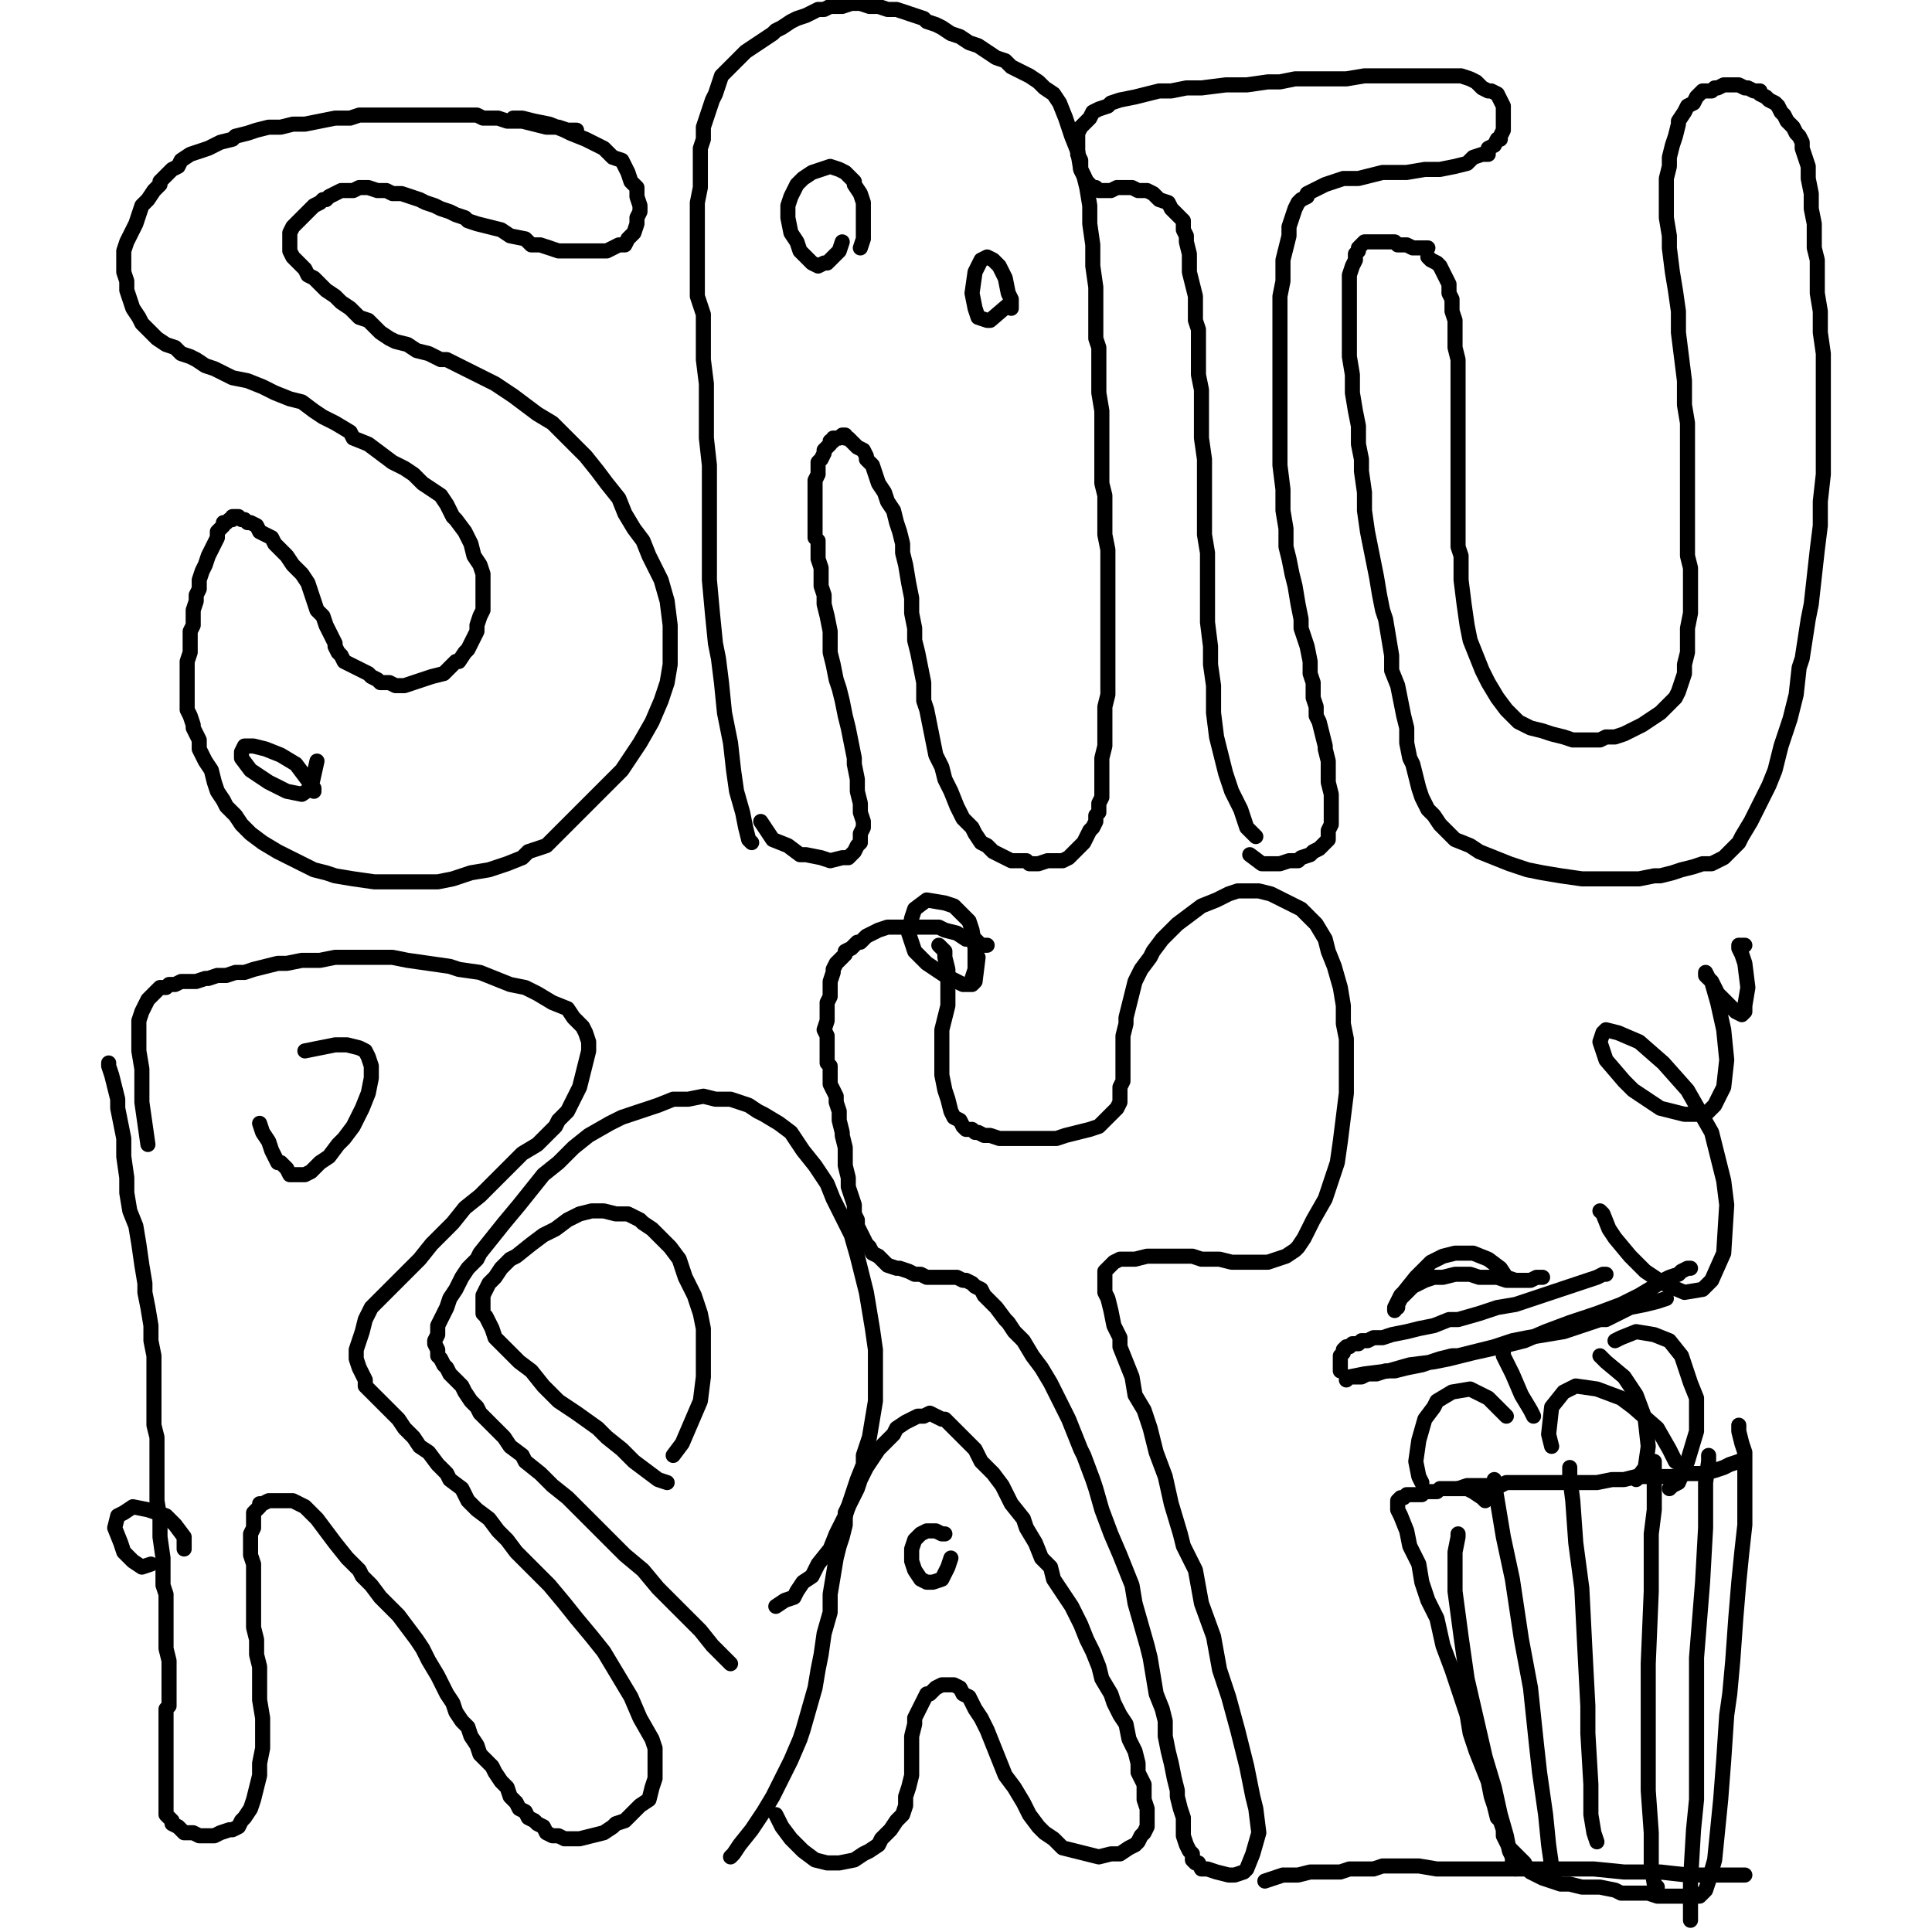 <?xml version="1.0" standalone="yes"?><svg width="640px" height="640px" xmlns="http://www.w3.org/2000/svg" version="1.1"><polyline points="191,43.125 191,43.125 191,43.125 191,43.125 191,43.125 191,43.125 191,43.125 188,43.125 185,42.125 181,42.125 177,41.125 173,40.125 168,40.125 165,39.125 160,39.125 158,38.125 152,38.125 147,38.125 141,38.125 136,38.125 132,38.125 128,38.125 123,38.125 119,38.125 116,39.125 112,39.125 111,39.125 106,40.125 101,41.125 97,41.125 93,42.125 89,42.125 85,43.125 82,44.125 78,45.125 77,46.125 73,47.125 69,49.125 66,50.125 63,51.125 60,53.125 59,55.125 57,56.125 55,58.125 53,60.125 53,61.125 51,63.125 49,66.125 47,68.125 46,71.125 45,74.125 44,76.125 43,78.125 42,80.125 41,83.125 41,84.125 41,87.125 41,90.125 42,93.125 42,96.125 43,99.125 44,102.125 46,105.125 47,107.125 49,109.125 50,110.125 52,112.125 55,114.125 58,115.125 60,117.125 63,118.125 65,119.125 68,121.125 71,122.125 75,124.125 77,125.125 82,126.125 87,128.125 91,130.125 96,132.125 100,133.125 104,136.125 107,138.125 111,140.125 116,143.125 117,145.125 122,147.125 126,150.125 130,153.125 134,155.125 137,157.125 140,160.125 143,162.125 146,164.125 148,167.125 150,171.125 151,172.125 154,176.125 156,180.125 157,184.125 159,187.125 160,190.125 160,194.125 160,196.125 160,197.125 160,200.125 160,202.125 159,204.125 158,207.125 158,209.125 157,211.125 156,213.125 155,215.125 154,216.125 152,219.125 151,219.125 149,221.125 147,223.125 143,224.125 140,225.125 137,226.125 134,227.125 131,227.125 129,226.125 126,226.125 125,225.125 123,224.125 122,223.125 120,222.125 118,221.125 116,220.125 114,219.125 113,217.125 112,216.125 111,214.125 111,213.125 110,211.125 109,209.125 108,207.125 107,204.125 105,202.125 104,199.125 103,196.125 102,193.125 100,190.125 99,189.125 97,187.125 95,184.125 93,182.125 91,180.125 90,178.125 88,177.125 86,176.125 85,174.125 83,173.125 82,173.125 81,172.125 80,172.125 79,171.125 78,171.125 77,171.125 77,172.125 76,172.125 75,173.125 74,173.125 74,174.125 73,175.125 72,176.125 72,178.125 71,180.125 70,182.125 69,184.125 68,187.125 67,189.125 66,192.125 66,193.125 66,195.125 65,197.125 65,199.125 64,202.125 64,204.125 64,207.125 63,209.125 63,213.125 63,216.125 62,219.125 62,221.125 62,223.125 62,227.125 62,230.125 62,233.125 62,235.125 63,237.125 64,240.125 64,241.125 65,243.125 66,245.125 66,248.125 68,252.125 70,255.125 71,259.125 72,262.125 74,265.125 75,267.125 78,270.125 80,273.125 83,276.125 87,279.125 92,282.125 96,284.125 100,286.125 104,288.125 108,289.125 111,290.125 117,291.125 124,292.125 130,292.125 136,292.125 141,292.125 145,292.125 150,291.125 156,289.125 162,288.125 168,286.125 173,284.125 175,282.125 181,280.125 185,276.125 188,273.125 193,268.125 197,264.125 201,260.125 206,255.125 210,249.125 212,246.125 216,239.125 219,232.125 221,226.125 222,220.125 222,213.125 222,207.125 221,199.125 219,192.125 216,186.125 215,184.125 213,179.125 210,175.125 207,170.125 205,165.125 201,160.125 198,156.125 194,151.125 190,147.125 185,142.125 183,140.125 178,137.125 174,134.125 170,131.125 167,129.125 164,127.125 160,125.125 156,123.125 152,121.125 148,119.125 146,119.125 142,117.125 138,116.125 135,114.125 131,113.125 129,112.125 126,110.125 124,108.125 122,106.125 119,105.125 117,103.125 116,102.125 113,100.125 111,98.125 108,96.125 106,94.125 104,92.125 102,91.125 101,89.125 99,87.125 99,87.125 98,86.125 97,85.125 96,83.125 96,82.125 96,81.125 96,79.125 96,78.125 96,77.125 97,75.125 97,75.125 98,74.125 99,73.125 100,72.125 101,71.125 102,70.125 103,69.125 104,68.125 106,67.125 107,66.125 108,66.125 109,65.125 111,64.125 113,63.125 115,63.125 117,63.125 119,62.125 122,62.125 125,63.125 128,63.125 130,64.125 133,64.125 136,65.125 139,66.125 141,67.125 144,68.125 146,69.125 149,70.125 151,71.125 154,72.125 155,73.125 158,74.125 162,75.125 166,76.125 169,78.125 174,79.125 176,81.125 179,81.125 182,82.125 185,83.125 186,83.125 188,83.125 191,83.125 193,83.125 195,83.125 197,83.125 199,83.125 201,83.125 203,82.125 205,81.125 206,81.125 207,81.125 208,79.125 209,78.125 210,77.125 211,74.125 211,72.125 212,70.125 212,68.125 211,65.125 211,63.125 211,62.125 209,60.125 208,57.125 207,55.125 206,53.125 203,52.125 200,49.125 198,48.125 194,46.125 189,44.125 187,43.125 182,41.125 177,40.125 173,39.125 170,39.125 " fill="none" stroke="#000000" stroke-width="5px" stroke-linecap="round" stroke-linejoin="round" /><polyline points="249,279.125 249,279.125 249,279.125 248,278.125 247,274.125 246,269.125 244,262.125 243,255.125 242,246.125 240,236.125 239,226.125 238,218.125 237,213.125 236,203.125 235,192.125 235,182.125 235,173.125 235,163.125 235,154.125 234,145.125 234,137.125 234,131.125 234,127.125 233,119.125 233,111.125 233,104.125 231,98.125 231,92.125 231,87.125 231,82.125 231,76.125 231,70.125 231,67.125 232,62.125 232,57.125 232,53.125 232,49.125 233,46.125 233,42.125 234,39.125 235,36.125 236,33.125 237,31.125 238,28.125 239,25.125 241,23.125 243,21.125 245,19.125 247,17.125 250,15.125 253,13.125 256,11.125 257,10.125 259,9.125 262,7.125 264,6.125 267,5.125 269,4.125 271,3.125 273,3.125 275,2.125 278,2.125 279,2.125 282,1.125 285,1.125 288,2.125 291,2.125 294,3.125 297,3.125 300,4.125 303,5.125 306,6.125 307,7.125 310,8.125 312,9.125 315,11.125 318,12.125 321,14.125 324,15.125 327,17.125 330,19.125 333,20.125 335,22.125 339,24.125 341,25.125 344,27.125 346,29.125 349,31.125 351,34.125 353,39.125 355,45.125 357,50.125 358,56.125 359,58.125 360,62.125 361,68.125 361,74.125 362,81.125 362,88.125 363,95.125 363,101.125 363,106.125 363,112.125 364,115.125 364,123.125 364,130.125 365,136.125 365,142.125 365,147.125 365,153.125 365,160.125 366,164.125 366,171.125 366,177.125 367,182.125 367,187.125 367,192.125 367,198.125 367,204.125 367,210.125 367,216.125 367,222.125 367,225.125 367,230.125 366,234.125 366,238.125 366,242.125 366,247.125 365,251.125 365,254.125 365,257.125 365,260.125 365,263.125 365,264.125 364,266.125 364,269.125 363,270.125 363,272.125 362,274.125 361,275.125 360,277.125 359,279.125 359,279.125 358,280.125 357,281.125 356,282.125 355,283.125 354,284.125 352,285.125 349,285.125 347,285.125 344,286.125 341,286.125 340,285.125 338,285.125 335,285.125 333,284.125 331,283.125 329,282.125 327,280.125 325,279.125 323,276.125 322,274.125 319,271.125 317,267.125 315,262.125 313,258.125 312,254.125 310,250.125 309,245.125 308,240.125 307,235.125 306,232.125 306,226.125 305,221.125 304,216.125 303,212.125 303,208.125 302,203.125 302,198.125 301,193.125 300,187.125 299,183.125 299,180.125 298,176.125 297,173.125 296,169.125 294,166.125 293,163.125 291,160.125 290,157.125 289,154.125 287,152.125 287,151.125 286,149.125 284,148.125 283,147.125 282,146.125 281,145.125 280,145.125 280,144.125 279,144.125 278,145.125 277,145.125 276,145.125 276,146.125 275,146.125 275,147.125 274,148.125 273,149.125 273,150.125 272,152.125 272,152.125 271,153.125 271,155.125 271,157.125 270,159.125 270,161.125 270,163.125 270,166.125 270,169.125 270,172.125 270,175.125 270,178.125 271,179.125 271,183.125 271,185.125 272,188.125 272,191.125 272,194.125 273,197.125 273,200.125 274,204.125 275,209.125 275,211.125 275,216.125 276,220.125 277,225.125 278,228.125 279,232.125 280,237.125 281,241.125 282,246.125 283,251.125 283,253.125 284,258.125 284,262.125 285,266.125 285,269.125 286,272.125 286,274.125 285,276.125 285,278.125 285,279.125 284,280.125 283,282.125 283,282.125 282,283.125 281,284.125 279,284.125 275,285.125 272,284.125 267,283.125 265,283.125 261,280.125 256,278.125 252,272.125 " fill="none" stroke="#000000" stroke-width="5px" stroke-linecap="round" stroke-linejoin="round" /><polyline points="285,82.125 285,82.125 285,82.125 286,79.125 286,75.125 286,72.125 286,67.125 285,64.125 283,61.125 283,60.125 281,58.125 280,57.125 278,56.125 275,55.125 272,56.125 269,57.125 266,59.125 264,61.125 263,63.125 262,65.125 261,68.125 261,72.125 262,77.125 264,80.125 265,83.125 267,85.125 269,87.125 271,88.125 273,87.125 274,87.125 275,86.125 278,83.125 279,80.125 " fill="none" stroke="#000000" stroke-width="5px" stroke-linecap="round" stroke-linejoin="round" /><polyline points="416,277.125 416,277.125 416,277.125 416,277.125 416,277.125 413,274.125 411,268.125 408,262.125 406,256.125 404,248.125 403,244.125 402,236.125 402,227.125 401,220.125 401,214.125 400,206.125 400,198.125 400,190.125 400,183.125 399,177.125 399,170.125 399,167.125 399,160.125 399,152.125 398,145.125 398,139.125 398,134.125 398,129.125 397,124.125 397,119.125 397,114.125 397,109.125 396,106.125 396,102.125 396,98.125 395,94.125 394,90.125 394,87.125 394,84.125 393,80.125 393,78.125 392,76.125 392,73.125 390,71.125 388,69.125 387,67.125 384,66.125 382,64.125 380,63.125 377,63.125 375,62.125 374,62.125 372,62.125 371,62.125 370,62.125 368,63.125 367,63.125 365,63.125 365,63.125 364,63.125 363,62.125 362,62.125 361,62.125 361,61.125 360,60.125 359,58.125 358,56.125 358,53.125 357,51.125 357,50.125 357,48.125 357,46.125 357,45.125 357,44.125 358,42.125 359,41.125 360,40.125 361,39.125 362,37.125 364,36.125 367,35.125 368,34.125 371,33.125 376,32.125 380,31.125 384,30.125 388,30.125 393,29.125 398,29.125 406,28.125 413,28.125 420,27.125 424,27.125 429,26.125 435,26.125 441,26.125 446,26.125 452,25.125 457,25.125 463,25.125 467,25.125 469,25.125 472,25.125 476,25.125 478,25.125 482,25.125 484,25.125 487,26.125 489,27.125 491,29.125 493,30.125 494,30.125 496,31.125 497,33.125 498,35.125 498,36.125 498,39.125 498,41.125 498,43.125 497,45.125 497,46.125 496,46.125 495,48.125 493,49.125 493,51.125 491,51.125 488,52.125 486,54.125 482,55.125 477,56.125 472,56.125 466,57.125 463,57.125 458,57.125 454,58.125 450,59.125 445,59.125 442,60.125 439,61.125 437,62.125 435,63.125 433,64.125 433,65.125 431,66.125 430,67.125 429,69.125 428,72.125 427,75.125 427,78.125 426,82.125 425,86.125 425,91.125 425,93.125 424,98.125 424,103.125 424,109.125 424,115.125 424,123.125 424,131.125 424,139.125 424,145.125 424,151.125 424,154.125 425,162.125 425,169.125 426,175.125 426,181.125 427,185.125 428,190.125 429,194.125 430,200.125 431,205.125 431,208.125 433,214.125 434,219.125 434,223.125 435,226.125 435,231.125 436,234.125 436,237.125 437,239.125 438,243.125 439,247.125 439,248.125 440,252.125 440,256.125 440,259.125 441,263.125 441,266.125 441,268.125 441,270.125 441,272.125 441,273.125 440,275.125 440,276.125 440,278.125 439,279.125 438,280.125 437,281.125 435,282.125 434,283.125 431,284.125 430,285.125 427,285.125 424,286.125 421,286.125 418,286.125 414,283.125 " fill="none" stroke="#000000" stroke-width="5px" stroke-linecap="round" stroke-linejoin="round" /><polyline points="473,82.125 473,82.125 473,82.125 473,82.125 473,82.125 471,82.125 468,82.125 466,81.125 463,81.125 462,80.125 461,80.125 459,80.125 457,80.125 455,80.125 455,80.125 453,80.125 452,80.125 451,81.125 451,81.125 450,82.125 450,83.125 449,84.125 449,86.125 448,88.125 447,91.125 447,94.125 447,98.125 447,101.125 447,103.125 447,106.125 447,109.125 447,113.125 447,118.125 448,124.125 448,130.125 449,136.125 450,141.125 450,147.125 451,152.125 451,156.125 452,163.125 452,169.125 453,176.125 454,181.125 455,186.125 456,191.125 457,197.125 458,202.125 459,205.125 460,211.125 461,217.125 461,222.125 463,227.125 464,232.125 465,237.125 466,241.125 466,246.125 467,251.125 468,253.125 469,257.125 470,261.125 471,264.125 473,268.125 475,270.125 477,273.125 479,275.125 482,278.125 487,280.125 490,282.125 495,284.125 500,286.125 506,288.125 511,289.125 517,290.125 524,291.125 531,291.125 538,291.125 543,291.125 548,290.125 550,290.125 554,289.125 557,288.125 561,287.125 564,286.125 567,286.125 569,285.125 571,284.125 573,282.125 576,279.125 577,277.125 580,272.125 583,266.125 586,260.125 588,255.125 590,247.125 593,238.125 595,230.125 596,221.125 597,218.125 599,205.125 600,200.125 601,191.125 602,182.125 603,174.125 603,166.125 604,157.125 604,148.125 604,140.125 604,136.125 604,130.125 604,124.125 604,117.125 603,110.125 603,103.125 602,97.125 602,91.125 602,86.125 601,82.125 601,79.125 601,74.125 600,69.125 600,64.125 599,59.125 599,55.125 598,52.125 597,49.125 597,47.125 596,45.125 595,44.125 594,42.125 593,41.125 592,40.125 591,38.125 590,37.125 589,35.125 588,34.125 586,33.125 585,32.125 583,31.125 583,30.125 581,30.125 579,29.125 578,29.125 576,28.125 575,28.125 573,28.125 572,28.125 571,28.125 569,29.125 568,29.125 567,30.125 565,30.125 564,30.125 563,31.125 562,32.125 561,34.125 559,35.125 558,37.125 556,40.125 556,41.125 555,45.125 554,48.125 553,52.125 553,55.125 552,59.125 552,62.125 552,67.125 552,72.125 553,78.125 553,82.125 554,90.125 555,96.125 556,103.125 556,110.125 557,118.125 558,126.125 558,134.125 559,140.125 559,146.125 559,148.125 559,154.125 559,161.125 559,167.125 559,173.125 559,179.125 559,184.125 560,188.125 560,192.125 560,196.125 560,199.125 560,203.125 559,208.125 559,212.125 559,216.125 558,220.125 558,223.125 557,226.125 556,229.125 555,231.125 554,232.125 552,234.125 550,236.125 547,238.125 544,240.125 540,242.125 538,243.125 535,244.125 532,244.125 530,245.125 527,245.125 526,245.125 524,245.125 521,245.125 518,244.125 514,243.125 511,242.125 507,241.125 503,239.125 501,237.125 499,235.125 496,231.125 493,226.125 491,222.125 489,217.125 487,212.125 486,207.125 485,200.125 484,192.125 484,184.125 483,181.125 483,175.125 483,169.125 483,163.125 483,155.125 483,148.125 483,142.125 483,136.125 483,132.125 483,128.125 483,126.125 483,122.125 483,119.125 482,115.125 482,110.125 482,106.125 481,103.125 481,99.125 480,97.125 480,94.125 480,94.125 479,92.125 478,90.125 477,88.125 477,88.125 476,87.125 474,86.125 473,85.125 " fill="none" stroke="#000000" stroke-width="5px" stroke-linecap="round" stroke-linejoin="round" /><polyline points="36,352.125 36,352.125 36,352.125 36,353.125 37,356.125 38,360.125 39,364.125 39,367.125 40,372.125 41,377.125 41,383.125 42,390.125 42,395.125 43,401.125 45,406.125 46,412.125 47,419.125 48,425.125 48,428.125 49,433.125 50,439.125 50,444.125 51,449.125 51,454.125 51,460.125 51,466.125 51,472.125 52,476.125 52,481.125 52,485.125 52,491.125 52,497.125 53,503.125 53,509.125 54,516.125 54,521.125 54,525.125 55,528.125 55,532.125 55,537.125 55,542.125 55,546.125 56,550.125 56,554.125 56,557.125 56,558.125 56,562.125 56,564.125 56,565.125 55,566.125 55,568.125 55,570.125 55,571.125 55,573.125 55,575.125 55,577.125 55,580.125 55,582.125 55,583.125 55,585.125 55,587.125 55,590.125 55,592.125 55,595.125 55,598.125 55,599.125 55,601.125 56,602.125 57,603.125 57,604.125 59,605.125 61,607.125 64,607.125 66,608.125 68,608.125 71,608.125 73,607.125 76,606.125 77,606.125 79,605.125 80,603.125 81,602.125 83,599.125 84,596.125 85,592.125 86,588.125 86,584.125 87,579.125 87,576.125 87,569.125 86,563.125 86,557.125 86,552.125 85,548.125 85,543.125 84,539.125 84,534.125 84,531.125 84,529.125 84,525.125 84,521.125 84,518.125 83,515.125 83,512.125 83,510.125 83,508.125 84,506.125 84,504.125 84,503.125 84,502.125 84,501.125 85,500.125 86,499.125 86,498.125 87,498.125 89,497.125 91,497.125 93,497.125 95,497.125 97,497.125 99,498.125 101,499.125 103,501.125 105,503.125 108,507.125 111,511.125 115,516.125 119,520.125 120,522.125 123,525.125 126,529.125 129,532.125 132,535.125 135,539.125 138,543.125 140,546.125 142,550.125 145,555.125 147,559.125 148,561.125 150,564.125 151,567.125 153,570.125 155,572.125 156,575.125 158,578.125 159,581.125 161,583.125 163,585.125 164,587.125 166,590.125 168,592.125 169,595.125 171,597.125 172,599.125 174,600.125 175,602.125 177,603.125 178,604.125 180,605.125 181,607.125 183,608.125 185,608.125 187,609.125 190,609.125 192,609.125 196,608.125 200,607.125 203,605.125 204,604.125 207,603.125 210,600.125 212,598.125 215,596.125 216,592.125 217,589.125 217,585.125 217,579.125 216,576.125 212,569.125 209,562.125 206,557.125 203,552.125 200,547.125 196,542.125 191,536.125 187,531.125 182,525.125 177,520.125 175,518.125 171,514.125 168,510.125 165,507.125 162,503.125 158,500.125 155,497.125 153,493.125 149,490.125 148,488.125 145,485.125 142,481.125 139,479.125 137,476.125 134,473.125 132,470.125 130,468.125 128,466.125 127,465.125 126,464.125 125,463.125 123,461.125 122,460.125 121,459.125 121,457.125 120,455.125 119,453.125 118,450.125 118,448.125 118,447.125 119,444.125 120,441.125 121,437.125 123,433.125 126,430.125 130,426.125 134,422.125 139,417.125 143,412.125 145,410.125 150,405.125 154,400.125 159,396.125 164,391.125 169,386.125 173,382.125 178,379.125 181,376.125 184,373.125 185,371.125 188,368.125 190,364.125 192,360.125 193,356.125 194,352.125 195,348.125 195,345.125 194,342.125 193,340.125 192,339.125 190,337.125 188,334.125 183,332.125 178,329.125 174,327.125 169,326.125 164,324.125 159,322.125 152,321.125 149,320.125 142,319.125 135,318.125 130,317.125 125,317.125 121,317.125 116,317.125 111,317.125 106,318.125 102,318.125 100,318.125 95,319.125 92,319.125 88,320.125 84,321.125 81,322.125 78,322.125 75,323.125 72,323.125 69,324.125 68,324.125 65,325.125 62,325.125 60,325.125 58,326.125 56,326.125 55,327.125 53,327.125 52,328.125 51,329.125 51,329.125 50,330.125 49,331.125 48,333.125 47,335.125 46,338.125 46,343.125 46,348.125 47,354.125 47,360.125 47,365.125 48,372.125 49,379.125 " fill="none" stroke="#000000" stroke-width="5px" stroke-linecap="round" stroke-linejoin="round" /><polyline points="86,372.125 86,372.125 86,372.125 87,375.125 89,378.125 90,381.125 92,385.125 93,385.125 95,387.125 96,389.125 99,389.125 101,389.125 103,388.125 106,385.125 109,383.125 112,379.125 114,377.125 117,373.125 120,367.125 122,362.125 123,357.125 123,353.125 122,350.125 121,348.125 119,347.125 115,346.125 111,346.125 101,348.125 " fill="none" stroke="#000000" stroke-width="5px" stroke-linecap="round" stroke-linejoin="round" /><polyline points="242,551.125 242,551.125 242,551.125 242,551.125 242,551.125 242,551.125 239,548.125 236,545.125 232,540.125 227,535.125 221,529.125 218,526.125 213,520.125 207,515.125 202,510.125 198,506.125 193,501.125 188,496.125 183,492.125 179,488.125 174,484.125 173,482.125 169,479.125 167,476.125 164,473.125 161,470.125 159,468.125 158,466.125 156,464.125 154,461.125 153,459.125 152,458.125 150,456.125 149,455.125 148,453.125 147,452.125 146,450.125 145,449.125 145,447.125 144,445.125 144,444.125 144,444.125 145,442.125 145,439.125 146,437.125 147,435.125 148,433.125 149,430.125 151,427.125 153,423.125 155,420.125 158,417.125 159,415.125 163,410.125 167,405.125 172,399.125 176,394.125 180,389.125 185,385.125 190,380.125 195,376.125 202,372.125 206,370.125 212,368.125 218,366.125 223,364.125 228,364.125 233,363.125 237,364.125 242,364.125 248,366.125 251,368.125 253,369.125 258,372.125 262,375.125 266,381.125 270,386.125 274,392.125 276,397.125 279,403.125 282,409.125 284,416.125 286,424.125 287,428.125 288,434.125 289,440.125 290,447.125 290,455.125 290,464.125 289,470.125 288,476.125 286,482.125 286,485.125 284,490.125 282,496.125 280,502.125 277,508.125 275,513.125 271,518.125 269,522.125 266,524.125 264,527.125 263,529.125 260,530.125 257,532.125 " fill="none" stroke="#000000" stroke-width="5px" stroke-linecap="round" stroke-linejoin="round" /><polyline points="221,491.125 221,491.125 218,490.125 214,487.125 210,484.125 206,480.125 201,476.125 198,473.125 191,468.125 185,464.125 180,459.125 176,454.125 172,451.125 169,448.125 166,445.125 164,443.125 163,440.125 162,438.125 161,436.125 160,435.125 160,433.125 160,431.125 160,429.125 161,427.125 162,425.125 164,423.125 166,420.125 169,417.125 171,416.125 176,412.125 180,409.125 184,407.125 188,404.125 192,402.125 196,401.125 200,401.125 204,402.125 208,402.125 212,404.125 213,405.125 216,407.125 219,410.125 222,413.125 225,417.125 227,423.125 230,429.125 232,435.125 233,440.125 233,445.125 233,449.125 233,456.125 232,464.125 229,471.125 226,478.125 223,482.125 " fill="none" stroke="#000000" stroke-width="5px" stroke-linecap="round" stroke-linejoin="round" /><polyline points="242,615.125 242,615.125 242,615.125 242,615.125 242,615.125 242,615.125 243,614.125 245,611.125 249,606.125 253,600.125 256,595.125 259,589.125 262,583.125 265,576.125 266,573.125 268,566.125 270,559.125 271,553.125 272,548.125 273,541.125 275,534.125 275,528.125 276,522.125 277,516.125 278,512.125 279,509.125 280,505.125 280,501.125 282,497.125 284,493.125 285,490.125 287,486.125 289,483.125 291,480.125 293,478.125 294,477.125 296,475.125 297,473.125 300,471.125 302,470.125 304,469.125 306,469.125 308,468.125 310,469.125 312,470.125 313,470.125 315,472.125 317,474.125 320,477.125 323,480.125 325,484.125 329,488.125 332,492.125 335,498.125 339,503.125 340,506.125 343,511.125 345,516.125 348,519.125 349,523.125 351,526.125 353,529.125 355,532.125 357,536.125 358,538.125 360,543.125 362,547.125 364,552.125 365,556.125 368,561.125 369,564.125 371,568.125 373,571.125 374,576.125 376,580.125 377,584.125 377,587.125 379,591.125 379,596.125 380,599.125 380,602.125 380,605.125 379,607.125 378,608.125 377,610.125 376,611.125 374,612.125 371,614.125 368,614.125 364,615.125 360,614.125 356,613.125 352,612.125 349,609.125 346,607.125 344,605.125 341,601.125 339,597.125 336,592.125 333,588.125 331,583.125 329,578.125 327,573.125 325,569.125 323,566.125 322,564.125 321,562.125 319,561.125 318,559.125 316,558.125 314,558.125 313,558.125 312,558.125 310,559.125 309,560.125 308,561.125 307,561.125 306,563.125 305,565.125 304,567.125 303,569.125 303,571.125 302,575.125 302,578.125 302,580.125 302,584.125 302,588.125 301,592.125 300,595.125 300,598.125 299,601.125 297,603.125 295,606.125 292,609.125 291,611.125 288,613.125 286,614.125 283,616.125 278,617.125 274,617.125 270,616.125 266,613.125 262,609.125 259,605.125 257,601.125 " fill="none" stroke="#000000" stroke-width="5px" stroke-linecap="round" stroke-linejoin="round" /><polyline points="313,508.125 313,508.125 313,508.125 313,508.125 313,508.125 312,508.125 310,507.125 307,507.125 305,508.125 303,510.125 302,513.125 302,517.125 303,520.125 305,523.125 307,524.125 309,524.125 312,523.125 314,519.125 315,516.125 " fill="none" stroke="#000000" stroke-width="5px" stroke-linecap="round" stroke-linejoin="round" /><polyline points="327,313.125 327,313.125 327,313.125 327,313.125 325,313.125 323,311.125 320,311.125 317,309.125 313,308.125 311,307.125 307,307.125 303,307.125 300,307.125 296,307.125 294,307.125 291,308.125 289,309.125 287,310.125 286,311.125 285,312.125 284,312.125 282,314.125 280,315.125 280,316.125 278,318.125 277,319.125 276,321.125 276,322.125 275,325.125 275,327.125 275,328.125 275,330.125 274,332.125 274,335.125 274,338.125 273,341.125 274,343.125 274,346.125 274,349.125 274,352.125 275,353.125 275,356.125 275,359.125 276,361.125 277,363.125 277,365.125 278,368.125 278,371.125 279,375.125 279,376.125 280,380.125 280,383.125 280,386.125 281,390.125 281,393.125 282,396.125 283,399.125 283,402.125 284,404.125 284,406.125 285,408.125 286,410.125 287,412.125 288,413.125 289,415.125 291,416.125 292,417.125 294,419.125 297,420.125 298,420.125 301,421.125 303,422.125 305,422.125 307,423.125 309,423.125 311,423.125 312,423.125 314,423.125 316,423.125 317,423.125 319,424.125 320,424.125 322,425.125 323,426.125 325,427.125 326,429.125 328,431.125 330,433.125 333,437.125 334,438.125 336,441.125 339,444.125 342,449.125 345,453.125 348,458.125 351,464.125 354,470.125 356,475.125 358,480.125 359,482.125 362,490.125 363,493.125 365,500.125 368,508.125 371,515.125 373,520.125 375,525.125 376,531.125 378,538.125 380,545.125 381,549.125 382,555.125 383,561.125 385,566.125 386,570.125 386,575.125 387,580.125 388,584.125 389,589.125 390,593.125 390,595.125 391,599.125 392,602.125 392,606.125 392,608.125 393,611.125 394,613.125 395,614.125 395,616.125 396,617.125 397,617.125 398,619.125 400,619.125 403,620.125 407,621.125 409,621.125 412,620.125 413,619.125 415,614.125 417,607.125 416,599.125 415,595.125 413,585.125 410,573.125 407,562.125 404,553.125 402,542.125 398,531.125 396,520.125 392,512.125 391,508.125 388,498.125 386,489.125 383,481.125 381,473.125 379,467.125 376,462.125 375,456.125 373,451.125 371,446.125 371,443.125 369,439.125 368,434.125 367,430.125 366,428.125 366,425.125 366,423.125 366,422.125 366,421.125 367,420.125 367,420.125 369,418.125 371,417.125 376,417.125 380,416.125 384,416.125 387,416.125 391,416.125 395,416.125 398,417.125 402,417.125 404,417.125 408,418.125 412,418.125 415,418.125 418,418.125 420,418.125 423,417.125 426,416.125 429,414.125 430,413.125 432,410.125 435,404.125 439,397.125 441,391.125 443,385.125 444,378.125 445,370.125 446,362.125 446,354.125 446,347.125 446,344.125 445,339.125 445,333.125 444,327.125 442,320.125 440,315.125 439,311.125 436,306.125 434,304.125 431,301.125 429,300.125 425,298.125 421,296.125 417,295.125 414,295.125 410,295.125 407,296.125 403,298.125 398,300.125 394,303.125 390,306.125 388,308.125 385,311.125 382,315.125 381,317.125 378,321.125 376,325.125 375,329.125 374,333.125 373,337.125 373,339.125 372,343.125 372,347.125 372,350.125 372,353.125 372,356.125 372,358.125 371,360.125 371,363.125 371,364.125 371,365.125 370,367.125 369,368.125 368,369.125 367,370.125 366,371.125 364,373.125 361,374.125 357,375.125 353,376.125 350,377.125 345,377.125 340,377.125 337,377.125 333,377.125 331,377.125 328,376.125 326,376.125 324,375.125 323,375.125 322,374.125 320,374.125 319,373.125 318,371.125 316,370.125 315,368.125 314,364.125 313,361.125 312,356.125 312,351.125 312,348.125 312,345.125 312,341.125 313,337.125 314,333.125 314,328.125 314,324.125 314,321.125 313,317.125 313,315.125 311,313.125 " fill="none" stroke="#000000" stroke-width="5px" stroke-linecap="round" stroke-linejoin="round" /><polyline points="578,483.125 578,483.125 578,483.125 578,483.125 578,483.125 576,484.125 573,485.125 571,486.125 568,487.125 564,488.125 559,488.125 554,489.125 549,489.125 546,489.125 542,489.125 538,490.125 534,490.125 529,491.125 524,491.125 520,491.125 515,491.125 511,491.125 507,491.125 505,491.125 502,491.125 499,491.125 497,492.125 495,492.125 493,492.125 491,492.125 488,492.125 486,492.125 483,493.125 482,493.125 480,493.125 477,493.125 476,494.125 474,494.125 472,494.125 471,495.125 470,495.125 468,495.125 467,495.125 466,495.125 466,495.125 465,496.125 464,496.125 464,496.125 464,496.125 463,497.125 463,497.125 463,499.125 463,500.125 464,502.125 466,507.125 467,512.125 470,518.125 471,524.125 473,530.125 476,536.125 478,545.125 481,553.125 482,556.125 484,562.125 486,568.125 487,574.125 489,580.125 491,585.125 493,590.125 494,595.125 495,598.125 496,602.125 497,603.125 498,606.125 498,608.125 499,610.125 500,612.125 501,613.125 502,614.125 503,615.125 504,616.125 505,617.125 505,617.125 506,619.125 507,620.125 509,621.125 511,622.125 514,623.125 517,624.125 520,624.125 524,625.125 530,625.125 535,626.125 537,627.125 541,627.125 546,627.125 549,628.125 552,628.125 554,628.125 556,628.125 558,628.125 560,628.125 560,628.125 562,628.125 562,628.125 563,628.125 564,627.125 565,626.125 566,623.125 568,616.125 569,606.125 570,596.125 571,583.125 572,568.125 573,561.125 574,550.125 575,536.125 576,524.125 577,514.125 578,505.125 578,496.125 578,487.125 578,481.125 577,478.125 576,474.125 576,472.125 576,472.125 " fill="none" stroke="#000000" stroke-width="5px" stroke-linecap="round" stroke-linejoin="round" /><polyline points="555,484.125 555,484.125 555,484.125 555,484.125 555,484.125 553,480.125 549,473.125 541,466.125 537,463.125 529,460.125 522,459.125 518,461.125 514,466.125 513,475.125 514,479.125 " fill="none" stroke="#000000" stroke-width="5px" stroke-linecap="round" stroke-linejoin="round" /><polyline points="492,497.125 492,497.125 492,497.125 492,497.125 492,497.125 492,497.125 491,496.125 488,494.125 486,493.125 483,493.125 " fill="none" stroke="#000000" stroke-width="5px" stroke-linecap="round" stroke-linejoin="round" /><polyline points="471,491.125 471,491.125 470,489.125 469,484.125 470,477.125 472,470.125 475,466.125 476,464.125 481,461.125 487,460.125 493,463.125 499,469.125 " fill="none" stroke="#000000" stroke-width="5px" stroke-linecap="round" stroke-linejoin="round" /><polyline points="542,490.125 542,490.125 542,490.125 545,486.125 546,479.125 545,470.125 542,462.125 538,456.125 532,451.125 530,449.125 " fill="none" stroke="#000000" stroke-width="5px" stroke-linecap="round" stroke-linejoin="round" /><polyline points="553,493.125 554,492.125 556,491.125 559,484.125 562,474.125 562,463.125 560,458.125 557,449.125 553,444.125 548,442.125 542,441.125 537,443.125 535,444.125 " fill="none" stroke="#000000" stroke-width="5px" stroke-linecap="round" stroke-linejoin="round" /><polyline points="498,447.125 498,449.125 501,455.125 504,462.125 507,467.125 508,469.125 " fill="none" stroke="#000000" stroke-width="5px" stroke-linecap="round" stroke-linejoin="round" /><polyline points="552,430.125 552,430.125 552,430.125 552,430.125 552,430.125 552,430.125 549,431.125 545,432.125 540,433.125 536,435.125 532,437.125 530,437.125 524,439.125 518,441.125 512,442.125 506,443.125 501,444.125 495,446.125 491,447.125 487,448.125 483,449.125 481,449.125 477,450.125 471,452.125 466,453.125 462,454.125 459,454.125 456,455.125 453,455.125 451,456.125 449,456.125 448,456.125 447,456.125 446,457.125 447,456.125 452,455.125 460,454.125 467,452.125 475,451.125 480,450.125 488,448.125 497,446.125 505,444.125 512,441.125 520,438.125 529,435.125 537,432.125 543,429.125 548,426.125 551,424.125 553,423.125 556,422.125 557,421.125 559,420.125 560,420.125 " fill="none" stroke="#000000" stroke-width="5px" stroke-linecap="round" stroke-linejoin="round" /><polyline points="511,423.125 511,423.125 511,423.125 511,423.125 511,423.125 511,423.125 511,423.125 511,423.125 510,423.125 509,423.125 507,424.125 505,424.125 502,424.125 499,424.125 496,423.125 493,423.125 490,423.125 487,422.125 485,422.125 482,422.125 478,423.125 475,423.125 472,424.125 470,425.125 468,426.125 466,428.125 465,429.125 464,430.125 463,432.125 463,433.125 462,433.125 462,434.125 462,433.125 462,433.125 464,429.125 465,428.125 469,423.125 471,421.125 474,418.125 478,416.125 482,415.125 488,415.125 493,417.125 497,420.125 499,423.125 502,424.125 " fill="none" stroke="#000000" stroke-width="5px" stroke-linecap="round" stroke-linejoin="round" /><polyline points="532,422.125 532,422.125 532,422.125 532,422.125 532,422.125 532,422.125 531,422.125 529,423.125 523,425.125 514,428.125 508,430.125 502,432.125 496,433.125 490,435.125 483,437.125 480,437.125 475,439.125 470,440.125 466,441.125 461,442.125 458,443.125 455,443.125 453,444.125 451,444.125 450,445.125 449,445.125 448,445.125 447,446.125 446,446.125 446,446.125 445,447.125 445,447.125 445,448.125 444,449.125 444,449.125 444,450.125 444,451.125 444,453.125 444,454.125 " fill="none" stroke="#000000" stroke-width="5px" stroke-linecap="round" stroke-linejoin="round" /><polyline points="483,508.125 483,508.125 483,508.125 483,508.125 483,508.125 483,509.125 482,514.125 482,518.125 482,527.125 484,542.125 486,556.125 489,569.125 492,582.125 495,592.125 497,601.125 499,608.125 500,613.125 501,615.125 501,618.125 502,619.125 " fill="none" stroke="#000000" stroke-width="5px" stroke-linecap="round" stroke-linejoin="round" /><polyline points="495,490.125 495,490.125 495,490.125 495,490.125 495,490.125 495,491.125 496,497.125 498,509.125 501,523.125 504,543.125 507,559.125 509,578.125 510,587.125 512,601.125 513,611.125 514,618.125 515,621.125 515,621.125 " fill="none" stroke="#000000" stroke-width="5px" stroke-linecap="round" stroke-linejoin="round" /><polyline points="520,486.125 520,486.125 520,486.125 520,486.125 520,489.125 521,497.125 522,511.125 524,526.125 525,546.125 526,565.125 526,574.125 527,591.125 527,601.125 528,607.125 529,610.125 529,610.125 " fill="none" stroke="#000000" stroke-width="5px" stroke-linecap="round" stroke-linejoin="round" /><polyline points="548,484.125 548,484.125 548,484.125 548,488.125 548,500.125 547,508.125 547,527.125 546,551.125 546,575.125 546,593.125 547,607.125 547,618.125 548,624.125 549,625.125 " fill="none" stroke="#000000" stroke-width="5px" stroke-linecap="round" stroke-linejoin="round" /><polyline points="566,482.125 566,484.125 565,491.125 565,506.125 564,524.125 562,549.125 562,574.125 562,596.125 561,606.125 560,623.125 560,632.125 560,636.125 " fill="none" stroke="#000000" stroke-width="5px" stroke-linecap="round" stroke-linejoin="round" /><polyline points="578,621.125 578,621.125 578,621.125 578,621.125 576,621.125 573,621.125 567,621.125 559,621.125 550,620.125 542,620.125 538,620.125 528,619.125 518,619.125 509,619.125 503,619.125 497,619.125 491,619.125 485,619.125 479,619.125 476,619.125 470,618.125 466,618.125 461,618.125 458,618.125 455,619.125 452,619.125 449,619.125 447,619.125 444,620.125 441,620.125 440,620.125 437,620.125 434,620.125 430,621.125 425,621.125 422,622.125 419,623.125 " fill="none" stroke="#000000" stroke-width="5px" stroke-linecap="round" stroke-linejoin="round" /><polyline points="104,262.125 104,262.125 104,262.125 104,261.125 101,257.125 98,253.125 93,250.125 88,248.125 84,247.125 81,247.125 81,247.125 80,249.125 80,251.125 83,255.125 89,259.125 95,262.125 100,263.125 103,261.125 105,252.125 " fill="none" stroke="#000000" stroke-width="5px" stroke-linecap="round" stroke-linejoin="round" /><polyline points="335,102.125 335,102.125 335,99.125 334,97.125 333,92.125 331,88.125 329,86.125 327,85.125 325,86.125 323,90.125 322,97.125 323,102.125 324,105.125 327,106.125 328,106.125 335,100.125 " fill="none" stroke="#000000" stroke-width="5px" stroke-linecap="round" stroke-linejoin="round" /><polyline points="530,401.125 531,402.125 533,407.125 535,410.125 540,416.125 545,421.125 551,425.125 558,428.125 564,427.125 567,424.125 571,415.125 572,399.125 571,391.125 567,375.125 559,361.125 551,352.125 543,345.125 536,342.125 532,341.125 531,342.125 530,345.125 532,351.125 538,358.125 541,361.125 550,367.125 558,369.125 565,369.125 568,366.125 571,360.125 572,351.125 571,341.125 569,332.125 567,325.125 566,324.125 565,322.125 565,322.125 565,323.125 567,325.125 569,329.125 572,332.125 575,335.125 577,336.125 578,335.125 578,333.125 579,327.125 578,319.125 577,316.125 576,314.125 576,313.125 578,313.125 " fill="none" stroke="#000000" stroke-width="5px" stroke-linecap="round" stroke-linejoin="round" /><polyline points="322,324.125 322,324.125 323,321.125 323,314.125 322,308.125 321,305.125 316,300.125 313,299.125 307,298.125 303,301.125 302,304.125 301,309.125 303,315.125 307,319.125 313,323.125 319,326.125 322,326.125 323,325.125 324,317.125 " fill="none" stroke="#000000" stroke-width="5px" stroke-linecap="round" stroke-linejoin="round" /><polyline points="61,513.125 61,511.125 61,509.125 58,505.125 55,502.125 49,500.125 44,499.125 41,501.125 39,502.125 38,506.125 40,511.125 41,514.125 44,517.125 47,519.125 50,518.125 " fill="none" stroke="#000000" stroke-width="5px" stroke-linecap="round" stroke-linejoin="round" /></svg>